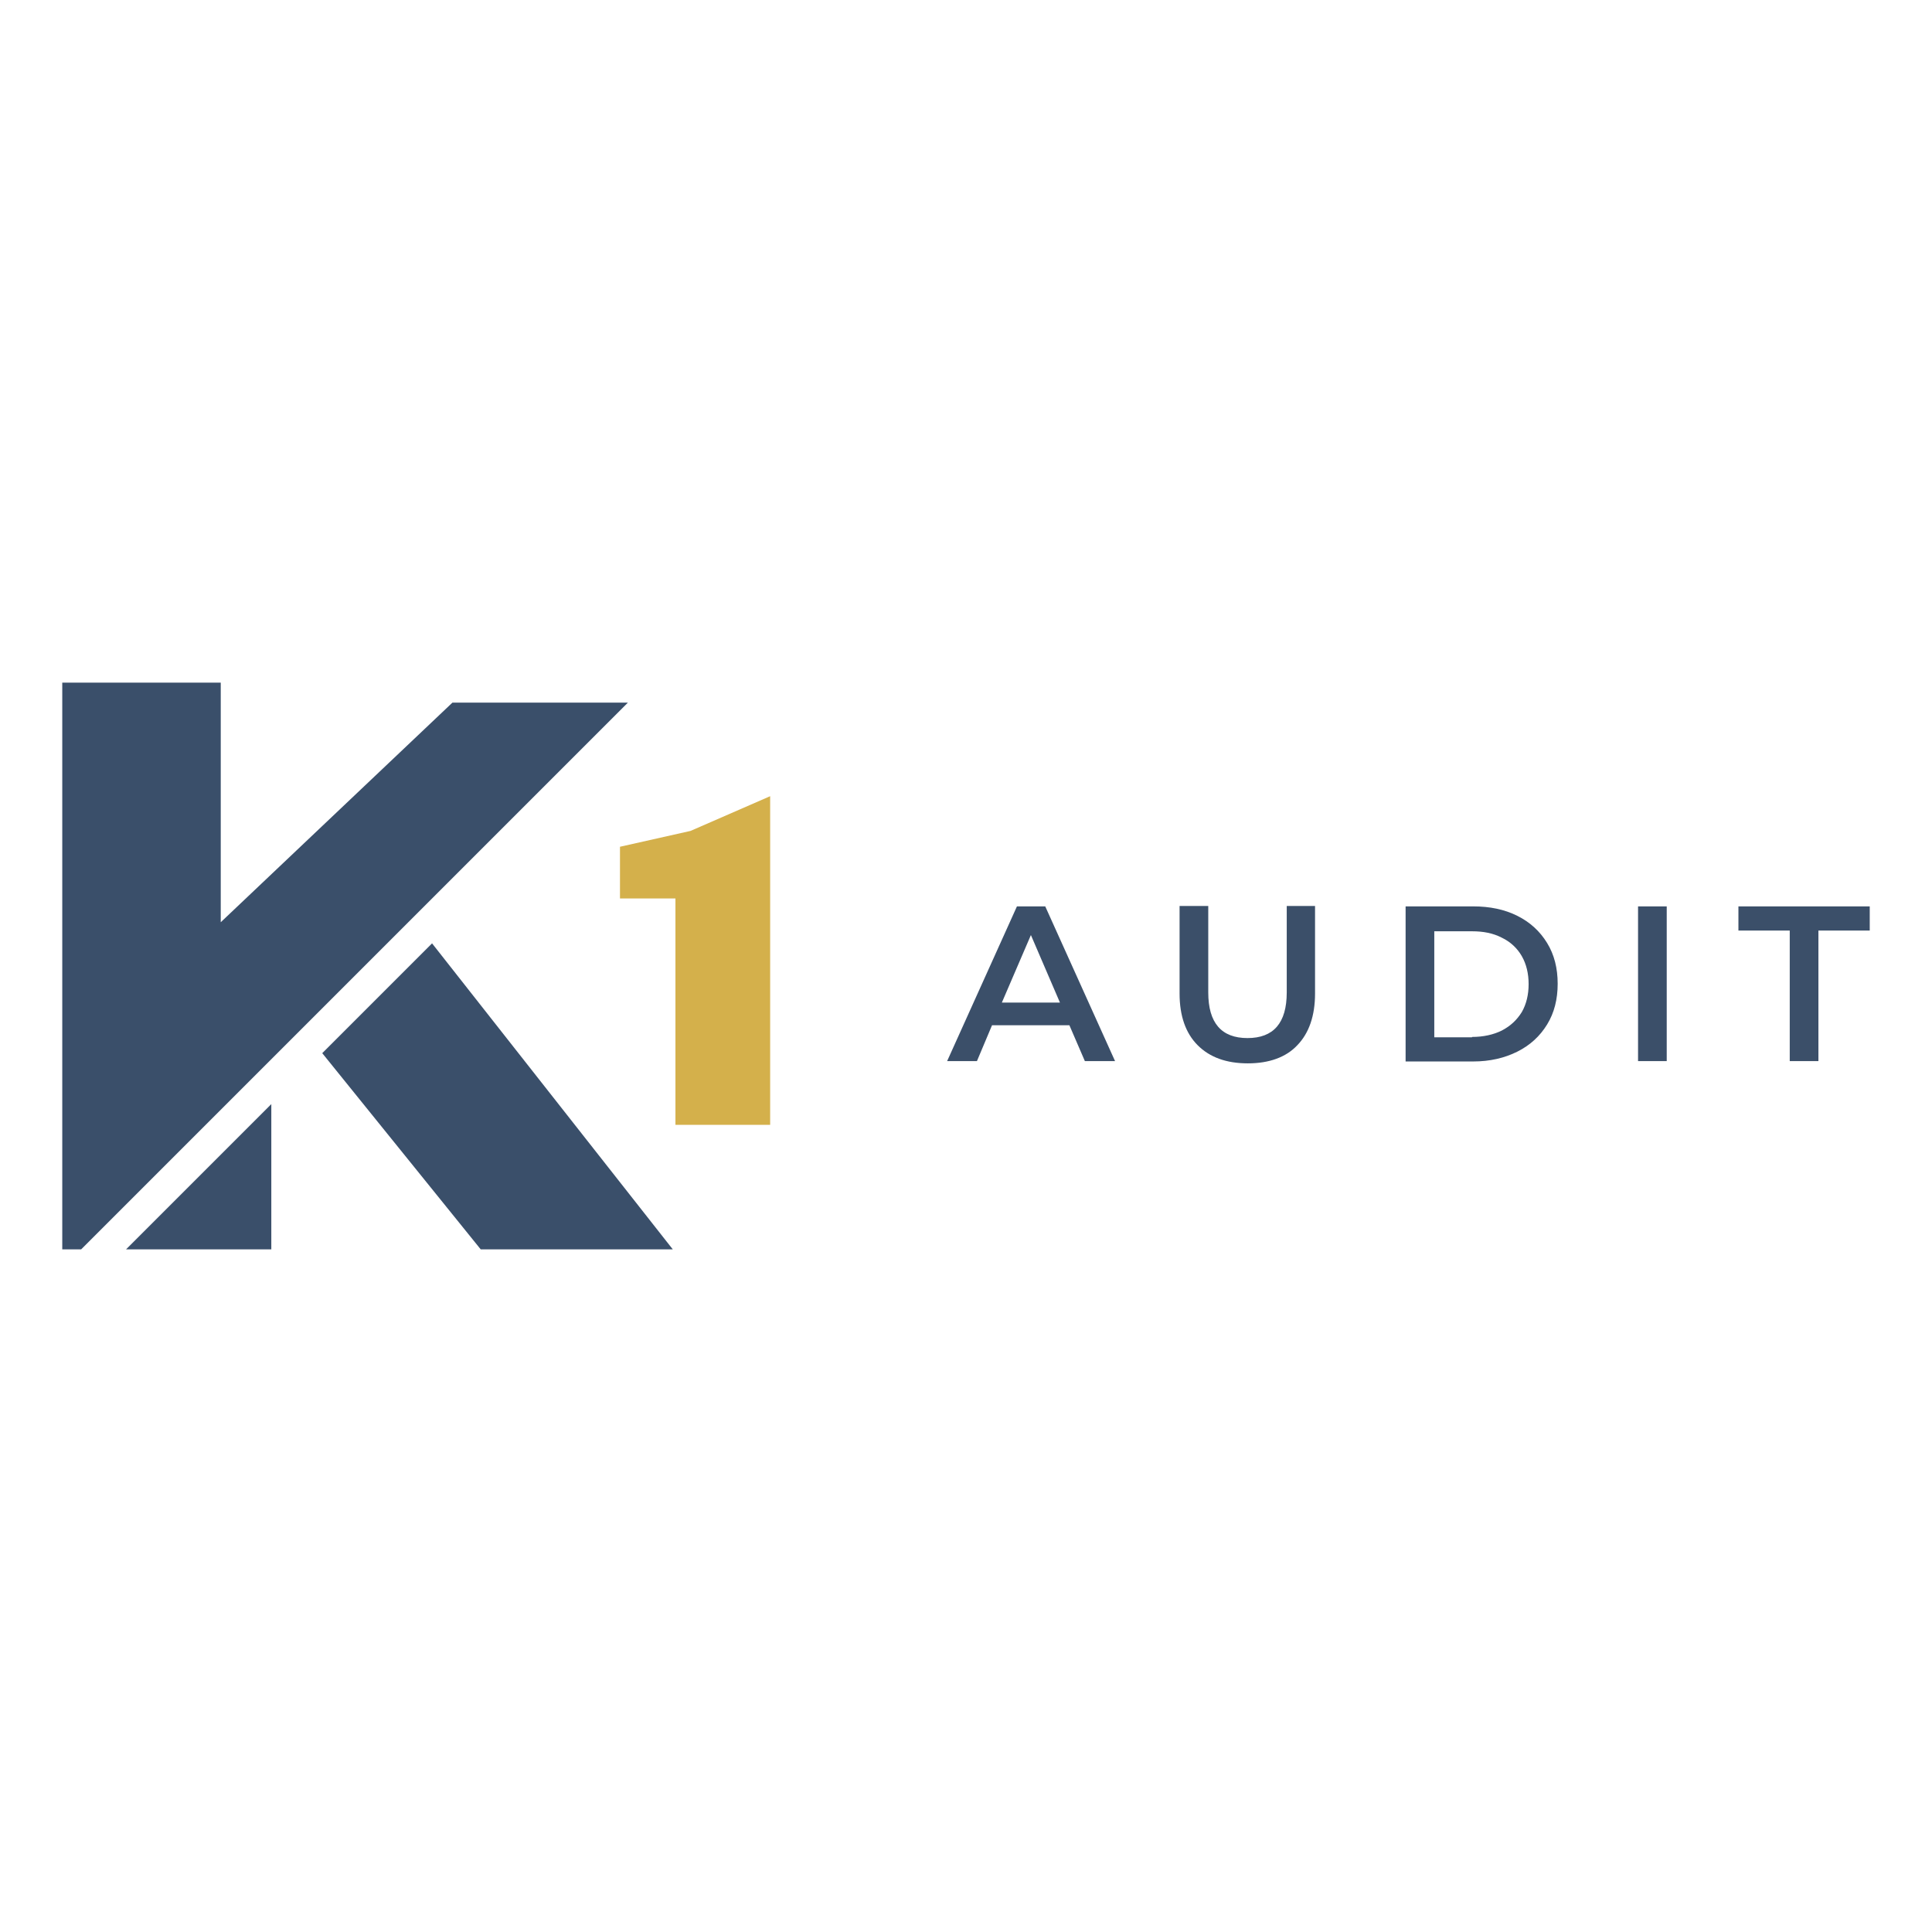<svg xmlns="http://www.w3.org/2000/svg" xmlns:xlink="http://www.w3.org/1999/xlink" id="Camada_1" x="0px" y="0px" viewBox="0 0 512 512" style="enable-background:new 0 0 512 512;" xml:space="preserve"><style type="text/css">	.st0{fill:#3B4F69;}	.st1{fill:#3A4F6A;}	.st2{fill:#D4B04B;}</style><g>	<path class="st0" d="M474.3,246.6h-13.6v-6.4h34.8v6.4h-13.6v34.6h-7.6V246.6z M434.1,240.2h7.6v41h-7.6V240.2z M390.1,274.8  c3,0,5.7-0.6,7.9-1.7c2.3-1.2,4-2.8,5.3-4.9c1.2-2.1,1.8-4.6,1.8-7.4c0-2.8-0.6-5.3-1.8-7.4c-1.2-2.1-3-3.8-5.3-4.9  c-2.3-1.2-4.9-1.7-7.9-1.7h-10v28.1H390.1z M372.5,240.2h17.9c4.4,0,8.3,0.8,11.7,2.5c3.4,1.7,6,4.1,7.9,7.2  c1.9,3.1,2.8,6.7,2.8,10.8c0,4.1-0.9,7.7-2.8,10.8c-1.9,3.1-4.5,5.5-7.9,7.2c-3.4,1.7-7.3,2.6-11.7,2.6h-17.9V240.2z M330.7,281.8  c-5.7,0-10.1-1.6-13.3-4.8c-3.2-3.2-4.8-7.8-4.8-13.7v-23.2h7.6V263c0,8.1,3.5,12.1,10.4,12.1c6.9,0,10.4-4,10.4-12.1v-22.9h7.5  v23.2c0,5.9-1.6,10.5-4.7,13.7C340.8,280.2,336.3,281.8,330.7,281.8z M280.9,265.7l-7.7-17.9l-7.7,17.9H280.9z M283.4,271.7h-20.5  l-4,9.5H251l18.5-41h7.5l18.5,41h-8L283.4,271.7z"></path>	<polygon class="st1" points="114.5,250 178.3,331.1 127.4,331.1 85.4,279.1  "></polygon>	<polygon class="st1" points="21.5,331.1 16.5,331.1 16.5,180.9 58.5,180.9 58.5,244.4 119.9,186.2 166.4,186.2  "></polygon>	<polygon class="st1" points="71.9,292.6 71.9,331.1 33.4,331.1  "></polygon>	<polygon class="st2" points="204.1,211 204.1,298.1 179,298.1 179,238.1 164.3,238.1 164.3,224.4 183,220.2  "></polygon></g></svg>